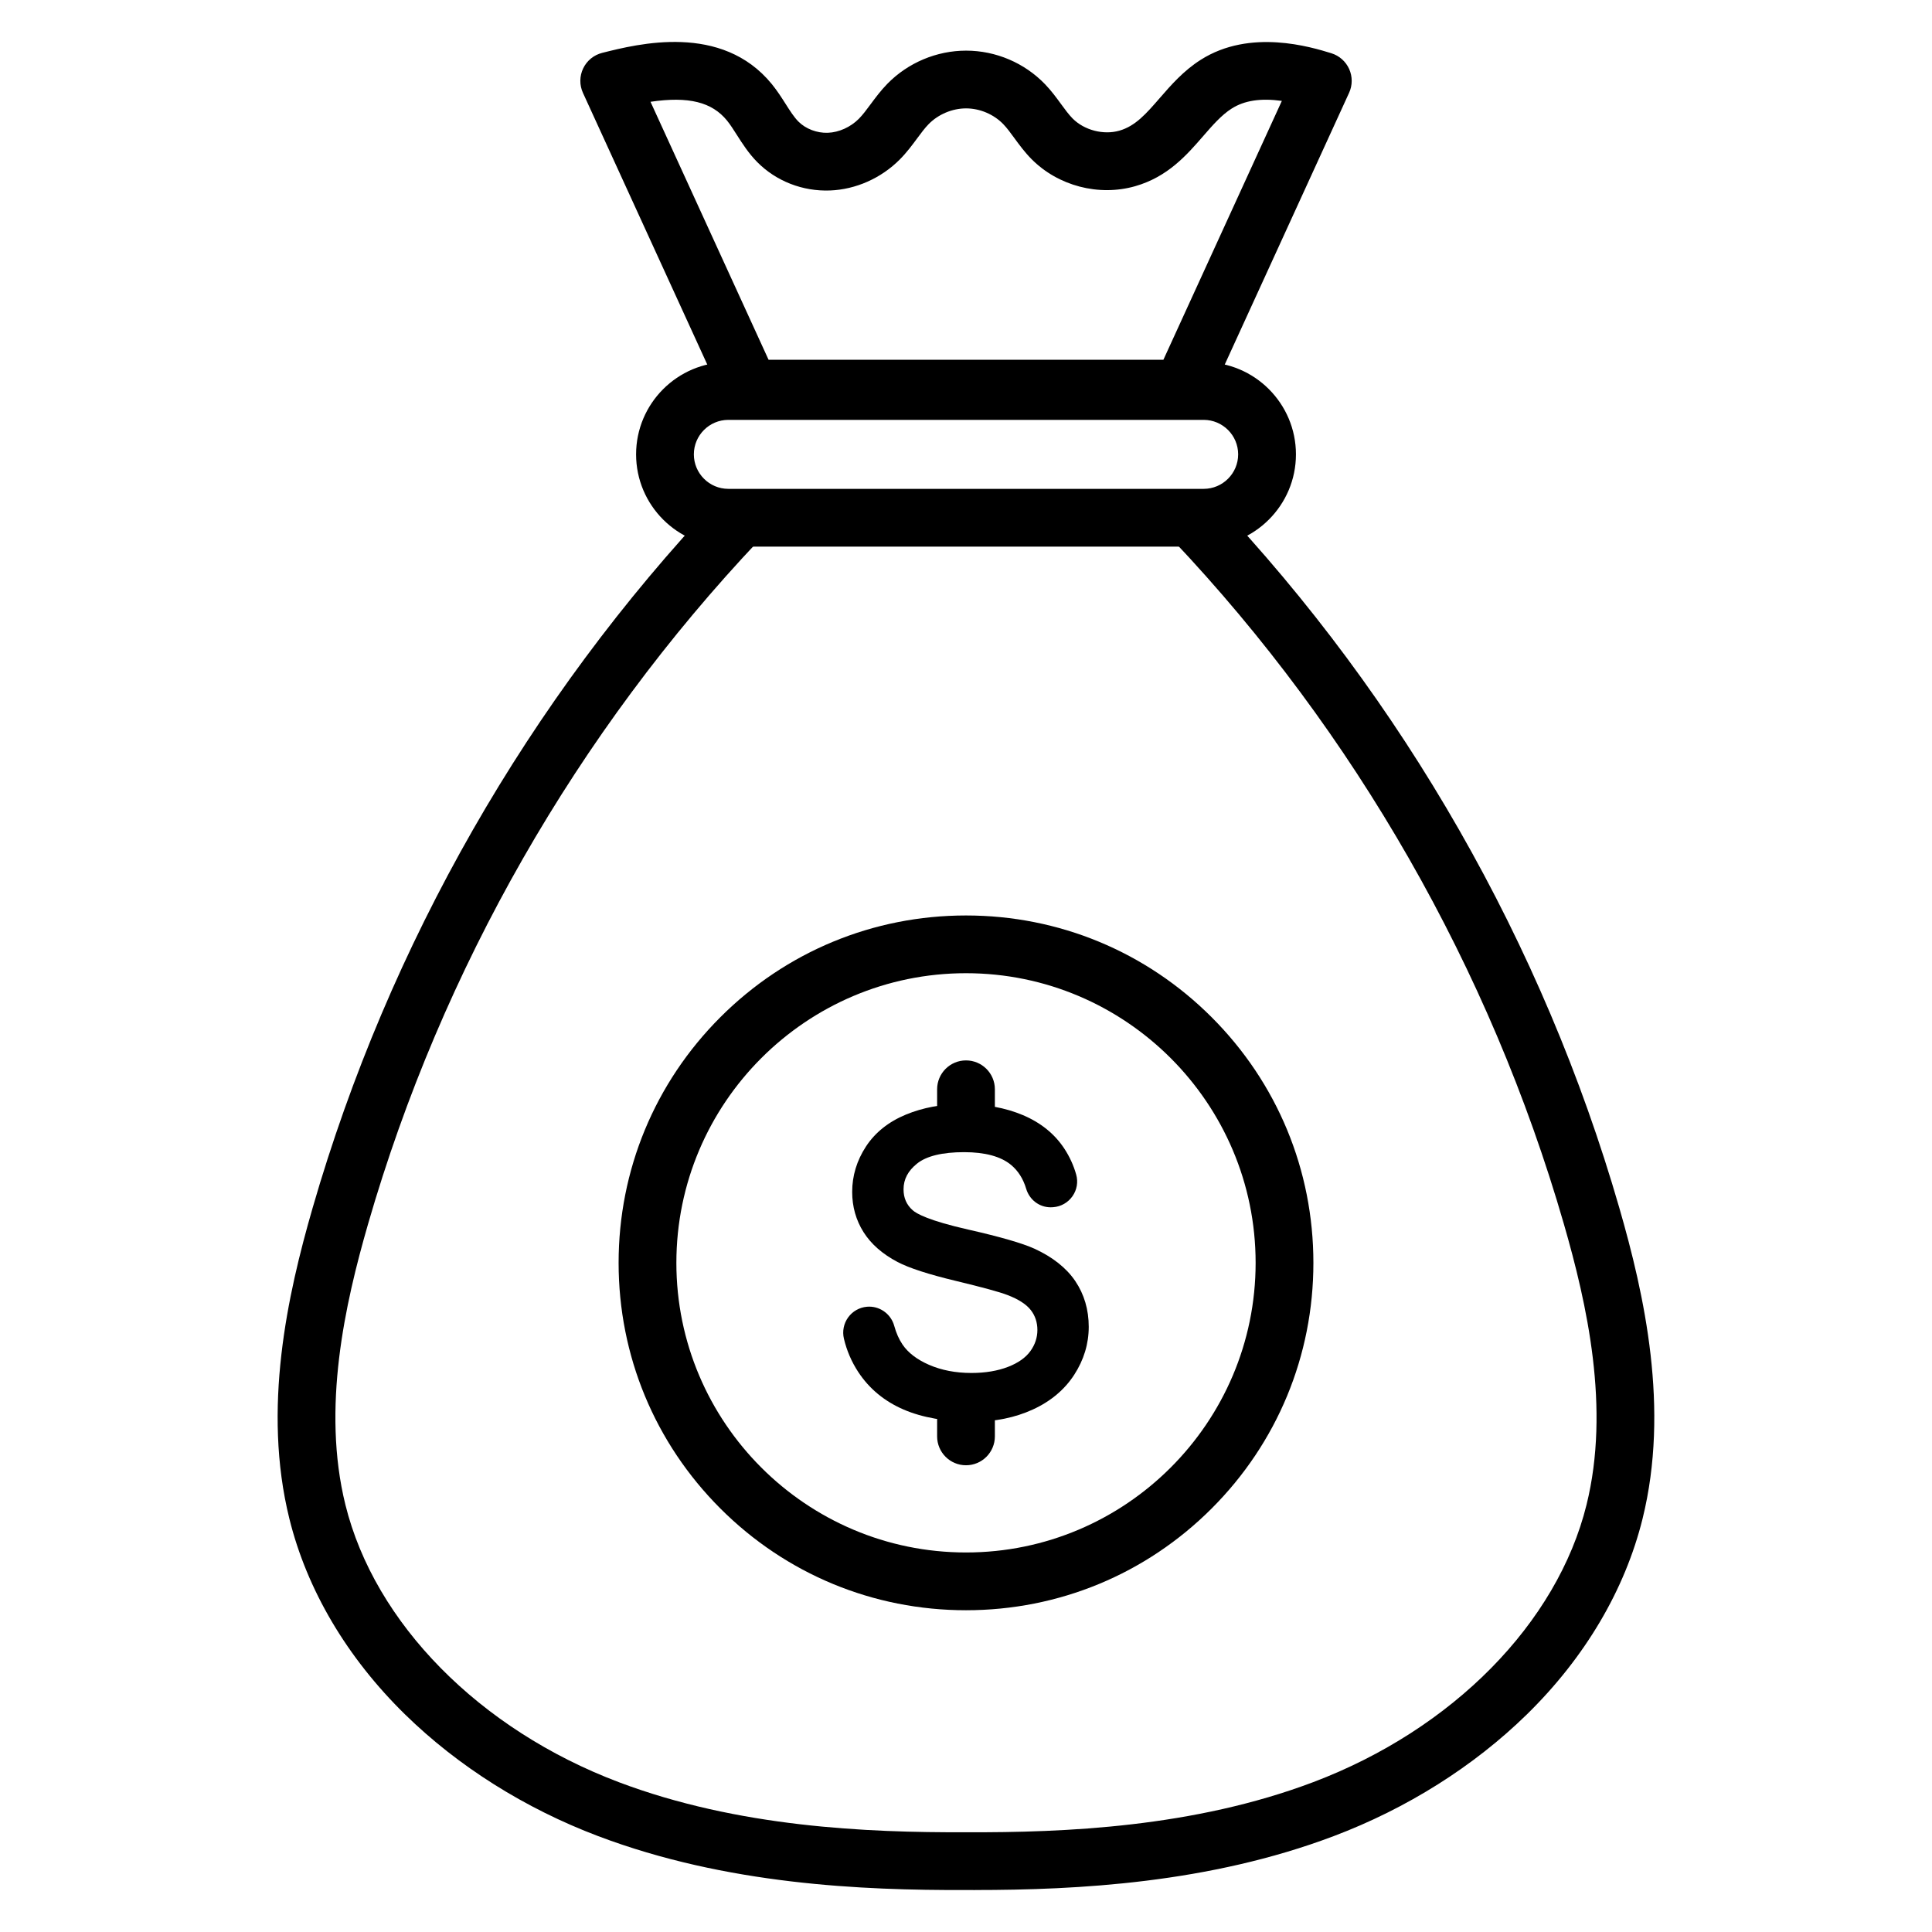 <?xml version="1.0" encoding="UTF-8"?>
<!-- Uploaded to: SVG Repo, www.svgrepo.com, Generator: SVG Repo Mixer Tools -->
<svg fill="#000000" width="800px" height="800px" version="1.1" viewBox="144 144 512 512" xmlns="http://www.w3.org/2000/svg">
 <g>
  <path d="m402.34 644.88c-0.789 0-1.57-0.004-2.344-0.004-27.539 0.094-63.5-1.434-97.457-14.277-19.438-7.352-37.137-18.5-51.18-32.242-15.398-15.066-26.004-33.008-30.672-51.879-7.215-29.148-0.496-59.34 6.164-82.379 20.184-69.855 57.27-134.7 107.24-187.53 2.906-3.07 7.75-3.203 10.82-0.301 3.07 2.906 3.203 7.75 0.301 10.82-48.309 51.055-84.152 113.73-103.66 181.25-6.129 21.207-12.352 48.836-6.012 74.457 7.758 31.371 35.504 59.527 72.406 73.484 31.629 11.961 65.793 13.383 92.016 13.289h0.059c26.23 0.102 60.391-1.328 92.016-13.289 36.898-13.957 64.645-42.113 72.406-73.484 6.344-25.621 0.117-53.25-6.012-74.457-19.508-67.527-55.352-130.2-103.66-181.26-2.906-3.07-2.769-7.914 0.301-10.82 3.07-2.906 7.914-2.769 10.82 0.301 49.977 52.82 87.059 117.66 107.24 187.53 6.66 23.043 13.379 53.227 6.164 82.383-4.672 18.871-15.277 36.809-30.672 51.875-14.047 13.742-31.738 24.895-51.176 32.242-33.008 12.484-67.898 14.285-95.117 14.285z"/>
  <path d="m462.98 288.86h-125.96c-13.48 0-24.449-10.965-24.449-24.449 0-13.48 10.965-24.449 24.449-24.449h125.97c13.48 0 24.449 10.965 24.449 24.449s-10.973 24.449-24.453 24.449zm-125.96-33.59c-5.043 0-9.141 4.102-9.141 9.141 0 5.043 4.102 9.141 9.141 9.141h125.96c5.043 0 9.145-4.102 9.145-9.141 0-5.043-4.102-9.141-9.141-9.141z"/>
  <path d="m457.23 254.65h-114.46c-2.996 0-5.715-1.746-6.957-4.469l-37.324-81.566c-0.945-2.066-0.926-4.445 0.059-6.492 0.98-2.047 2.824-3.555 5.027-4.109 9.48-2.391 31.684-7.992 44.957 8.266 1.449 1.777 2.629 3.637 3.672 5.273 1.137 1.793 2.215 3.488 3.375 4.656 1.934 1.949 4.93 3.09 7.816 2.981 2.941-0.113 6.008-1.496 8.199-3.699 1.043-1.051 2.059-2.422 3.137-3.879 1.254-1.691 2.672-3.609 4.426-5.402 5.461-5.586 13.066-8.789 20.863-8.789h0.031c7.844 0.004 15.457 3.246 20.891 8.895 1.684 1.75 3.047 3.617 4.246 5.262 1.047 1.434 2.039 2.785 3.047 3.809 3.082 3.117 8.176 4.449 12.391 3.246 4.269-1.219 7.109-4.488 10.711-8.637 2.941-3.387 6.277-7.231 10.863-10.145 13.133-8.359 29.301-3.379 34.613-1.742 2.106 0.652 3.828 2.176 4.731 4.184 0.898 2.008 0.895 4.312-0.027 6.312l-37.328 81.578c-1.246 2.723-3.965 4.469-6.957 4.469zm-109.55-15.305h104.63l31.391-68.605c-5.621-0.781-9.941-0.105-13.293 2.027-2.707 1.723-5.047 4.414-7.523 7.266-4.418 5.086-9.422 10.848-18.066 13.316-9.641 2.75-20.426-0.078-27.473-7.203-1.812-1.832-3.25-3.801-4.523-5.539-1.004-1.379-1.953-2.676-2.926-3.684-2.527-2.629-6.215-4.195-9.867-4.199h-0.016c-3.652 0-7.363 1.566-9.93 4.188-1.016 1.039-2.012 2.383-3.062 3.805-1.293 1.746-2.754 3.723-4.582 5.559-4.922 4.953-11.652 7.941-18.465 8.203-7.246 0.277-14.277-2.457-19.277-7.504-2.32-2.34-3.965-4.934-5.422-7.219-0.895-1.406-1.738-2.734-2.613-3.809-3.984-4.879-10.113-6.469-20.273-4.973z"/>
  <path d="m400 570.73c-24.59 0-47.707-9.574-65.098-26.965-17.387-17.387-26.965-40.504-26.965-65.098 0-24.59 9.574-47.707 26.965-65.098 17.387-17.383 40.504-26.961 65.098-26.961 24.59 0 47.707 9.574 65.098 26.965 17.387 17.387 26.965 40.504 26.965 65.098 0 24.59-9.574 47.707-26.965 65.098-17.391 17.387-40.508 26.961-65.098 26.961zm0-168.82c-42.324 0-76.754 34.43-76.754 76.754-0.004 42.324 34.43 76.758 76.754 76.758s76.754-34.43 76.754-76.754-34.434-76.758-76.754-76.758z"/>
  <path d="m428.97 483.51-0.043-0.062c-2.344-3.441-5.961-6.309-10.766-8.52-3.207-1.457-9.121-3.168-17.578-5.082-10.5-2.375-13.73-4.234-14.727-5.133-1.621-1.449-2.406-3.258-2.406-5.527 0-2.66 1.172-4.891 3.586-6.828 2.504-2.004 6.703-3.023 12.477-3.023 5.519 0 9.695 1.129 12.402 3.356 1.887 1.555 3.242 3.684 4.031 6.332 0.875 2.945 3.488 4.926 6.512 4.926 0.164 0 0.348-0.008 0.535-0.023l0.121-0.008c2.066-0.156 3.93-1.223 5.113-2.918 1.176-1.68 1.531-3.773 0.973-5.738-0.688-2.434-1.746-4.742-3.137-6.859-2.562-3.906-6.266-6.898-10.996-8.891-4.613-1.945-9.992-2.934-15.984-2.934-5.461 0-10.5 0.941-14.988 2.793-4.613 1.906-8.184 4.758-10.609 8.477-2.422 3.707-3.648 7.75-3.648 12.023 0 3.914 1.016 7.504 3.019 10.672 1.984 3.141 5 5.789 8.988 7.887l0.027 0.012c3.008 1.59 8.203 3.277 15.453 5.016 7.027 1.691 11.621 2.941 13.652 3.734 2.918 1.113 5.008 2.457 6.203 4 1.156 1.484 1.742 3.262 1.742 5.273 0 2.004-0.625 3.883-1.855 5.59-1.25 1.734-3.234 3.133-5.894 4.168-2.789 1.082-6.066 1.629-9.746 1.629-4.156 0-7.93-0.727-11.219-2.16-3.199-1.391-5.57-3.207-7.043-5.398-0.93-1.379-1.664-3.035-2.18-4.922-0.824-3.004-3.555-5.098-6.644-5.098-0.215 0-0.414 0.008-0.598 0.027-1.988 0.176-3.801 1.203-4.969 2.816-1.18 1.629-1.59 3.688-1.125 5.648 0.742 3.148 2.019 6.117 3.797 8.828 2.898 4.414 6.941 7.762 12.016 9.949 4.973 2.144 11.176 3.231 18.441 3.231 5.797 0 11.102-1.086 15.77-3.219 4.738-2.16 8.441-5.266 11.004-9.219 2.559-3.949 3.852-8.227 3.852-12.711 0-4.539-1.199-8.609-3.559-12.113z"/>
  <path d="m400 532.31c-4.227 0-7.652-3.426-7.652-7.652v-4.594c0-4.227 3.426-7.652 7.652-7.652s7.652 3.426 7.652 7.652v4.594c0 4.223-3.426 7.652-7.652 7.652z"/>
  <path d="m400 444.9c-4.227 0-7.652-3.426-7.652-7.652v-4.578c0-4.227 3.426-7.652 7.652-7.652s7.652 3.426 7.652 7.652v4.578c0 4.223-3.426 7.652-7.652 7.652z"/>
 </g>
</svg>